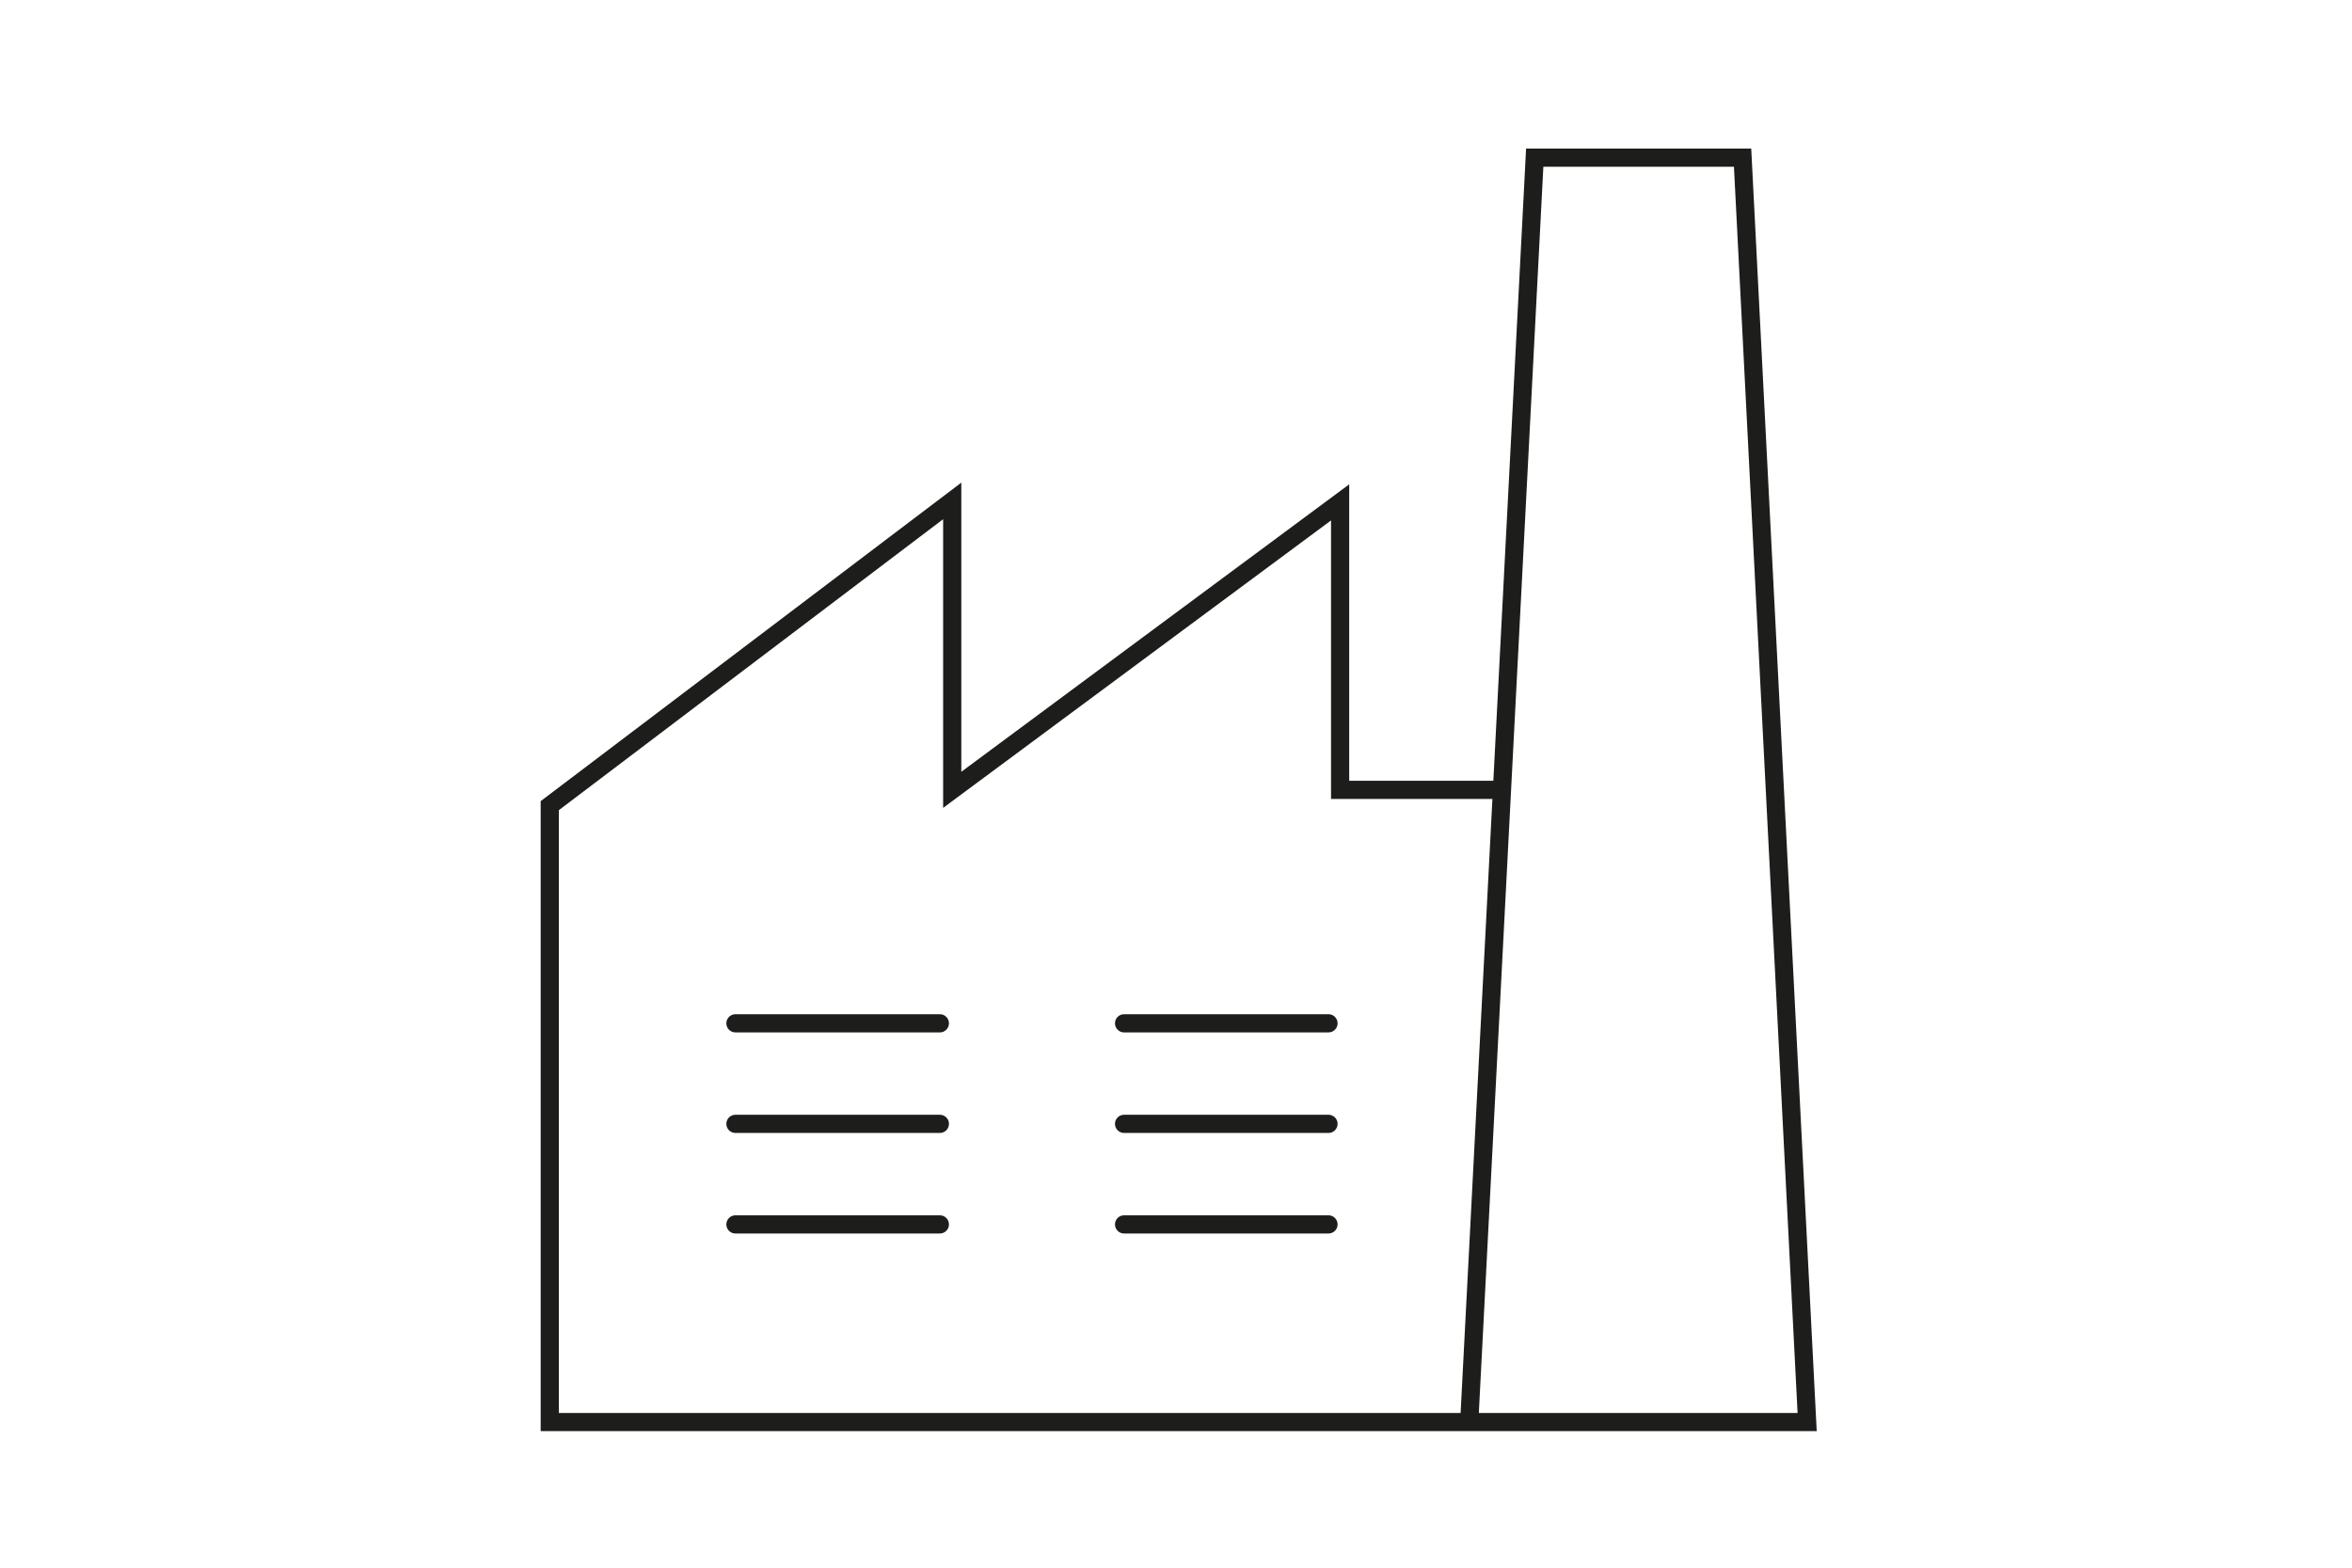 <svg id="Ebene_1" data-name="Ebene 1" xmlns="http://www.w3.org/2000/svg" viewBox="0 0 129.33 86.22">
  <defs>
    <style>
      .cls-1 {
        fill: none;
        stroke: #1d1d1b;
        stroke-linecap: round;
        stroke-miterlimit: 10;
      }
    </style>
  </defs>
  <g>
    <polyline class="cls-1" points="82.35 43.44 73.69 43.44 73.69 27.63 52.36 43.44 52.36 27.55 30.23 44.31 30.23 78.21 99.37 78.21 95.82 8.67 84.39 8.67 80.8 78.02"/>
    <line class="cls-1" x1="40.44" y1="56.28" x2="51.68" y2="56.28"/>
    <line class="cls-1" x1="61.81" y1="56.28" x2="73.05" y2="56.28"/>
    <line class="cls-1" x1="40.44" y1="61.81" x2="51.68" y2="61.81"/>
    <line class="cls-1" x1="61.81" y1="61.81" x2="73.05" y2="61.81"/>
    <line class="cls-1" x1="40.44" y1="67.34" x2="51.68" y2="67.34"/>
    <line class="cls-1" x1="61.81" y1="67.34" x2="73.05" y2="67.34"/>
  </g>
</svg>

